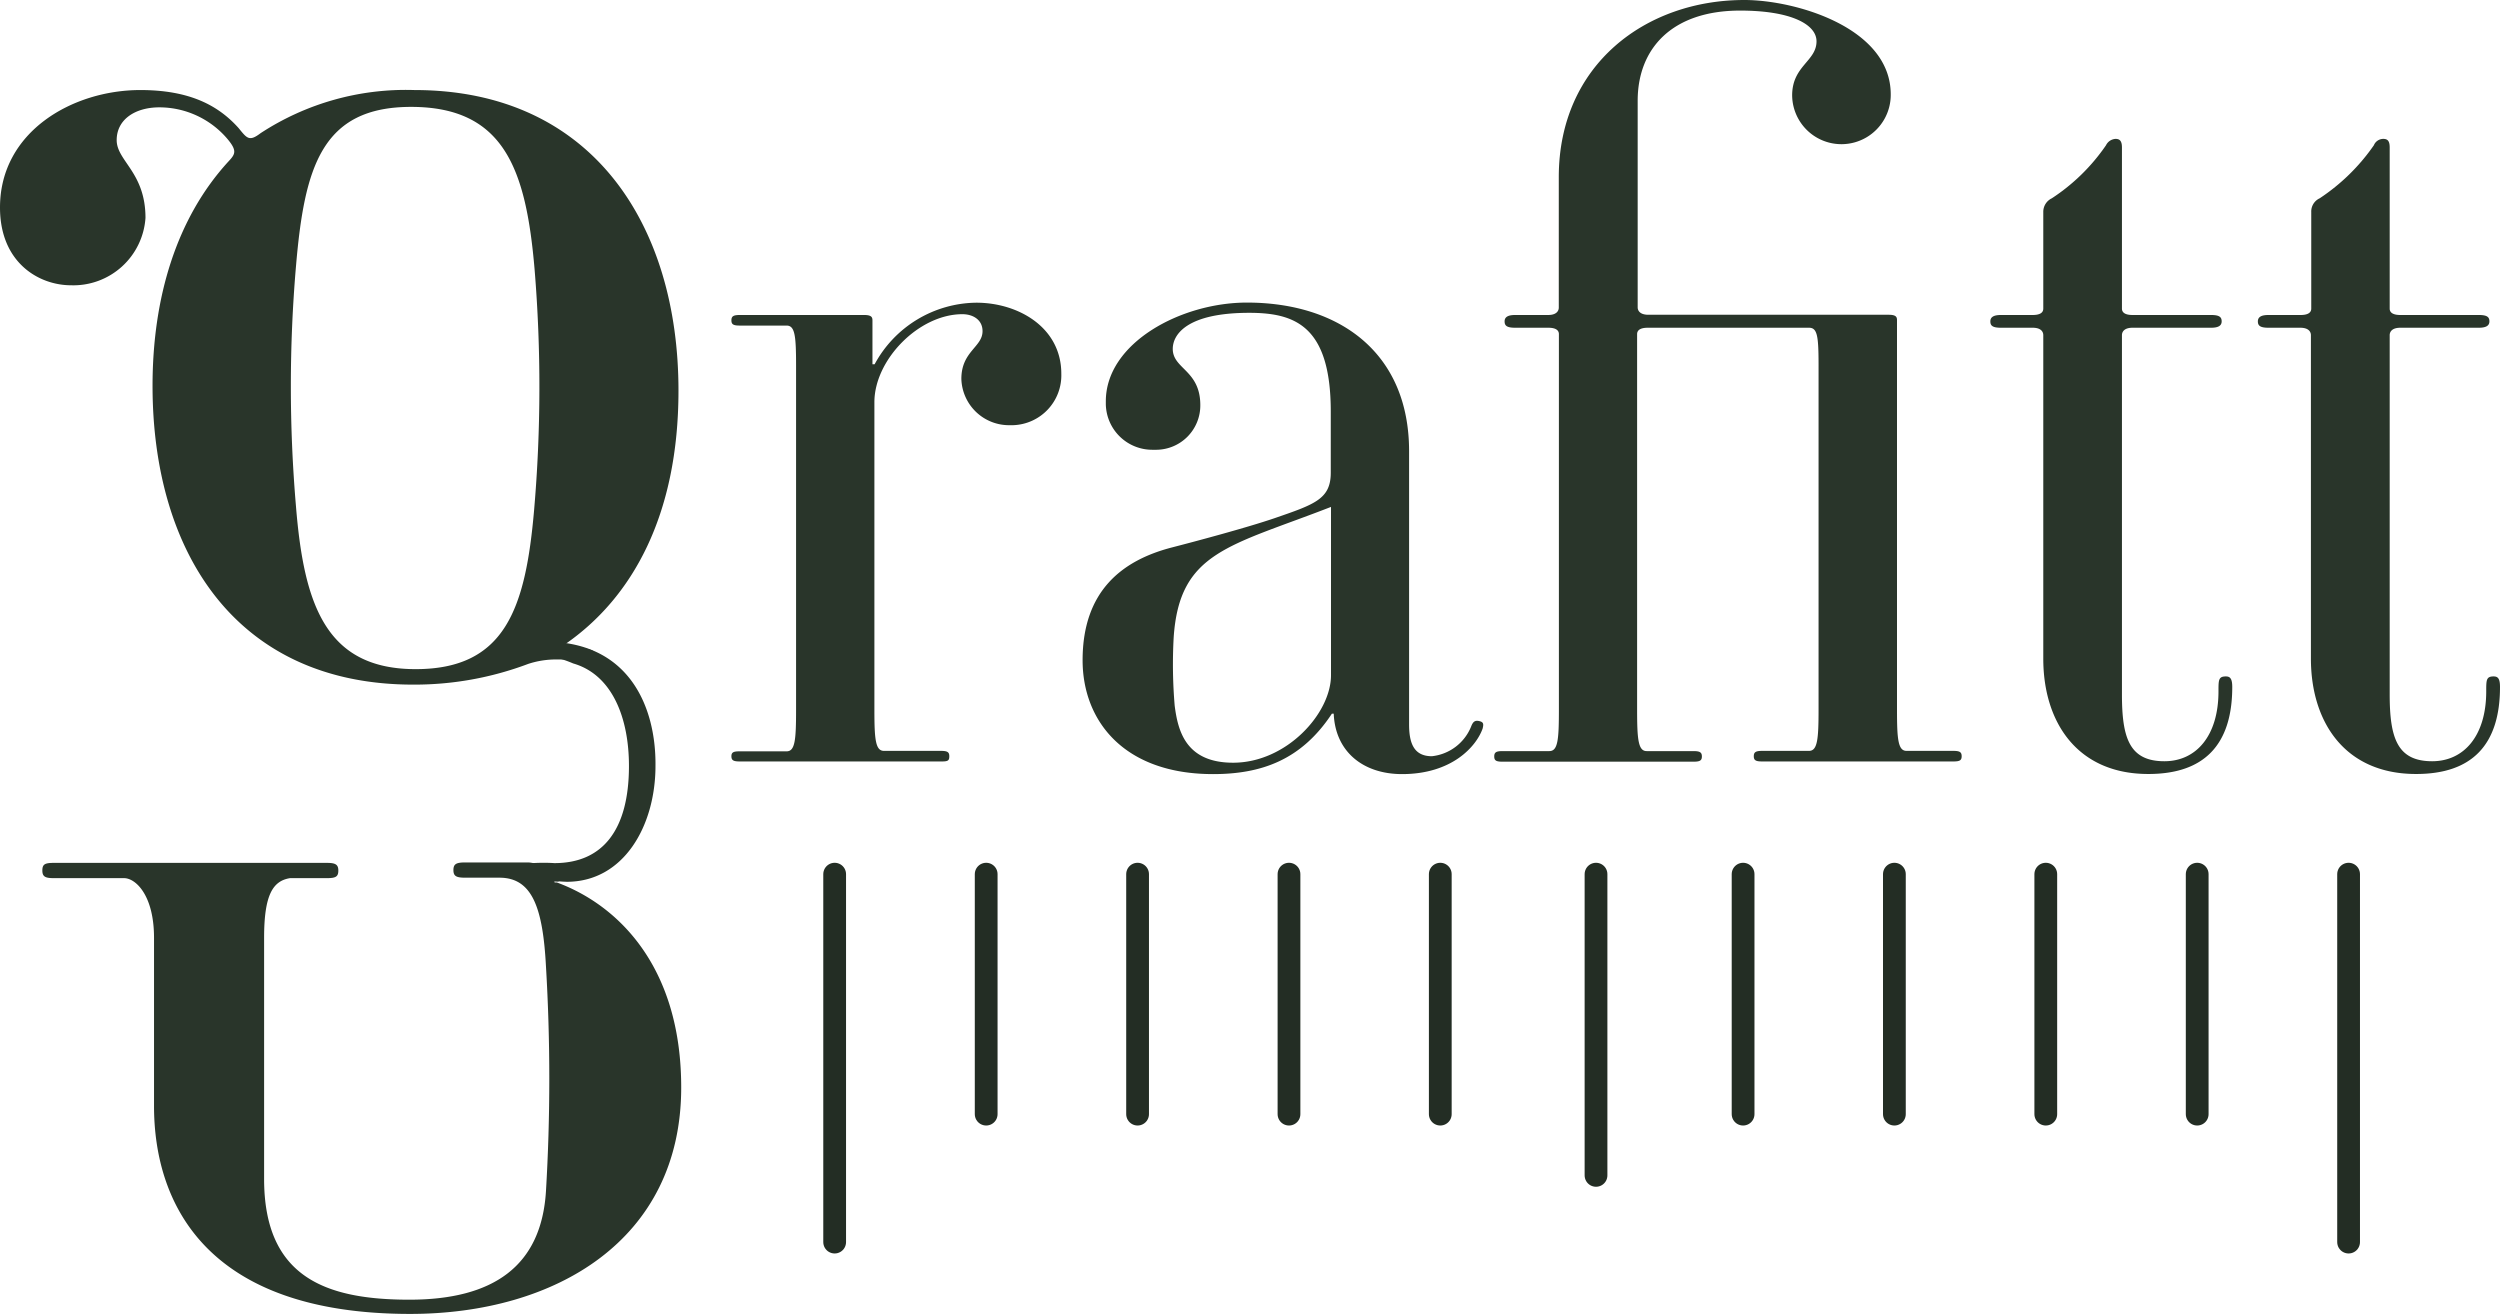 <svg id="Layer_1" data-name="Layer 1" xmlns="http://www.w3.org/2000/svg" viewBox="0 0 219.61 115.41"><defs><style>.cls-1,.cls-2{fill:#29352a;}.cls-2{stroke:#232d24;stroke-linecap:round;stroke-miterlimit:10;stroke-width:2px;}</style></defs><path class="cls-1" d="M82.73,66.89H65c-.56,0-.75-.09-.75-.46S64.47,66,65,66H69.1c.74,0,.83-1,.83-3.63V32.14c0-2.61-.09-3.54-.83-3.54H65c-.56,0-.75-.09-.75-.46s.19-.47.75-.47H75.9c.65,0,.74.19.74.47V32h.19a10.28,10.28,0,0,1,8.94-5.41c3.64,0,7.46,2.14,7.46,6.24A4.38,4.38,0,0,1,89,37.35h-.26a4.19,4.19,0,0,1-4.29-4.07v0c0-2.42,1.86-2.79,1.86-4.19,0-1-.84-1.49-1.77-1.49-3.82,0-7.73,4-7.73,7.73v27c0,2.61.09,3.63.84,3.63h5c.56,0,.74.1.74.47S83.29,66.89,82.73,66.89Z" transform="translate(0 0)"/><path class="cls-1" d="M130.24,64c-.56,1.58-2.7,4-7.08,4-3.45,0-5.87-2-6-5.31H117c-2.7,4.1-6.24,5.31-10.44,5.31C98.66,68,95.1,63.26,95.1,58c0-6.15,3.54-8.76,7.73-9.88,2.14-.55,6.71-1.77,9.13-2.6,3.54-1.22,4.94-1.68,4.94-4V36.15c0-7.55-3.17-8.67-7.17-8.67-5.41,0-6.71,1.87-6.71,3.17,0,1.77,2.42,1.86,2.42,4.94a3.89,3.89,0,0,1-3.86,3.92h-.33a4.08,4.08,0,0,1-4.11-4c0-.09,0-.18,0-.26,0-5.13,6.61-8.67,12.39-8.67,8.1,0,14.25,4.38,14.25,13.05v24c0,1.59.38,2.8,2,2.8a4.2,4.2,0,0,0,3.45-2.61c.18-.47.37-.56.74-.47S130.33,63.63,130.24,64Zm-13.32-4.66V44.53C108,48,103.6,48.45,103.1,56a43,43,0,0,0,.09,6c.28,2.14.93,5,5.13,5,4.69,0,8.6-4.33,8.6-7.68Z" transform="translate(0 0)"/><path class="cls-1" d="M171.58,66.89H154.81c-.56,0-.75-.09-.75-.46s.19-.47.75-.47h4.1c.74,0,.84-1,.84-3.63V32.14c0-2.61-.1-3.35-.84-3.35H144.75c-.75,0-.94.28-.94.56v33c0,2.61.1,3.63.84,3.63h4.1c.56,0,.75.1.75.47s-.19.46-.75.46H132c-.56,0-.74-.09-.74-.46s.18-.47.74-.47h4.1c.75,0,.84-1,.84-3.63v-33c0-.28-.19-.56-.93-.56H133.1c-.75,0-.93-.19-.93-.56s.28-.56.93-.56H136c.74,0,.93-.37.93-.65V15.56c0-9.88,7.64-15.56,16.3-15.56,4.48,0,12.86,2.42,12.86,8.29a4.33,4.33,0,1,1-8.66.09h0c0-2.6,2.14-3,2.14-4.75,0-1.49-2.24-2.7-6.71-2.7-6,0-9,3.35-9,7.92V27c0,.28.19.65.94.65H165.9c.65,0,.74.19.74.47V62.33c0,2.61.09,3.63.84,3.63h4.1c.56,0,.74.1.74.47S172.14,66.89,171.58,66.89Z" transform="translate(0 0)"/><path class="cls-1" d="M179.49,57.86V29.44c0-.28-.18-.65-.93-.65h-2.79c-.75,0-.93-.19-.93-.56s.28-.56.93-.56h2.79c.75,0,.93-.28.93-.56V18.63a1.31,1.31,0,0,1,.75-1.21A17.13,17.13,0,0,0,185,12.76a1,1,0,0,1,.84-.56c.37,0,.56.19.56.75V27.11c0,.28.19.56.93.56h6.9c.74,0,.93.19.93.56s-.28.56-.93.56h-6.9c-.74,0-.93.37-.93.65V61c0,3.82.65,5.87,3.73,5.87,2.79,0,4.75-2.23,4.75-6.14,0-1,0-1.31.65-1.31.37,0,.56.19.56.93,0,5.13-2.52,7.64-7.36,7.64C182.48,68,179.49,63.45,179.49,57.86Z" transform="translate(0 0)"/><path class="cls-1" d="M203,57.86V29.44c0-.28-.19-.65-.93-.65h-2.8c-.74,0-.93-.19-.93-.56s.28-.56.93-.56h2.83c.74,0,.93-.28.93-.56V18.63a1.27,1.27,0,0,1,.74-1.21,17.59,17.59,0,0,0,4.76-4.66.9.9,0,0,1,.83-.56c.38,0,.56.19.56.75V27.11c0,.28.19.56.94.56h6.89c.74,0,.93.19.93.56s-.28.56-.93.56h-6.89c-.75,0-.94.37-.94.65V61c0,3.82.66,5.87,3.73,5.87,2.79,0,4.75-2.23,4.75-6.14,0-1,0-1.31.65-1.31.38,0,.56.19.56.93,0,5.13-2.51,7.64-7.36,7.64C206,68,203,63.45,203,57.86Z" transform="translate(0 0)"/><path class="cls-1" d="M50.5,58.09a4.18,4.18,0,0,1,1.6-.94,12.5,12.5,0,0,0-2.5-.53c5.95-4.09,10-11.38,10-22.31,0-14.56-7.58-26.4-23.19-26.4A23.3,23.3,0,0,0,22.89,11.7c-1,.76-1.19.46-1.93-.45-1.79-2-4.32-3.34-8.63-3.34C6.39,7.91,0,11.55,0,18.23c0,4.85,3.42,6.83,6.24,6.83a6.35,6.35,0,0,0,6.54-5.92c0-4-2.53-5-2.53-6.83S11.89,9.43,14,9.43a7.85,7.85,0,0,1,5.94,2.73c.9,1.06.75,1.36.15,2-4.6,5-6.69,12-6.69,19.73,0,14.57,7.29,26.25,22.9,26.25a28.33,28.33,0,0,0,10.1-1.82,7.84,7.84,0,0,1,2.54-.39h.81A2.92,2.92,0,0,1,50.5,58.09ZM46.92,44.78c-.75,8.65-2.53,14-10.41,14S26.7,53.13,26,44.48a123.78,123.78,0,0,1,0-21.09c.74-8.66,2.23-14,10.11-14,8.17,0,10.1,5.47,10.85,14.27A126.23,126.23,0,0,1,46.92,44.78Z" transform="translate(0 0)"/><path class="cls-1" d="M48.92,77.52h-.16a.06.06,0,0,1-.06-.08h.43a4.39,4.39,0,0,1-1.56-1.2L47.41,76a2.93,2.93,0,0,0-1-.24H40.88c-.79,0-1.05.13-1.05.67s.26.67,1.05.67h3c2.89,0,3.81,2.68,4.08,7.79a166.67,166.67,0,0,1,0,19.74c-.4,6.58-4.61,9.54-12,9.54s-12.76-2-12.76-10.61V82.38c0-3.76.76-5,2.28-5.24h3.24c.79,0,1-.14,1-.67s-.26-.67-1-.67h-24c-.79,0-1,.13-1,.67s.26.67,1,.67h6.18c1,0,2.63,1.48,2.63,5.24V97.15c0,8.6,4.61,18.27,22.5,18.27,12.76,0,23.8-6.49,23.81-19.87C59.85,84.84,54.22,79.47,48.92,77.52Z" transform="translate(0 0)"/><path class="cls-1" d="M47.53,56.37h-.24a4.19,4.19,0,0,1-.6.5,1.66,1.66,0,0,0,.08.62h0a9.3,9.3,0,0,1,1.58.16,10.31,10.31,0,0,1,2,.63c3.47,1,4.9,4.85,4.9,9,0,5.64-2.32,8.54-6.55,8.54a15,15,0,0,0-2.76.08c.09.41.7.46.69.88a3.38,3.38,0,0,1,.73.38,13.23,13.23,0,0,0,2.43.3c5,0,7.79-4.91,7.79-10.18C57.64,62.18,55.31,56.18,47.53,56.37Z" transform="translate(0 0)"/><line class="cls-2" x1="73.32" y1="76.79" x2="73.32" y2="109.11"/><line class="cls-2" x1="86.63" y1="76.79" x2="86.63" y2="97.87"/><line class="cls-2" x1="99.93" y1="76.79" x2="99.93" y2="97.87"/><line class="cls-2" x1="113.23" y1="76.79" x2="113.23" y2="97.87"/><line class="cls-2" x1="153.12" y1="76.79" x2="153.12" y2="97.87"/><line class="cls-2" x1="126.52" y1="76.79" x2="126.52" y2="97.87"/><line class="cls-2" x1="140.2" y1="76.79" x2="140.2" y2="103.25"/><line class="cls-2" x1="166.41" y1="76.79" x2="166.41" y2="97.87"/><line class="cls-2" x1="179.71" y1="76.79" x2="179.71" y2="97.87"/><line class="cls-2" x1="193.01" y1="76.79" x2="193.01" y2="97.87"/><line class="cls-2" x1="206.31" y1="76.79" x2="206.31" y2="109.11"/></svg>